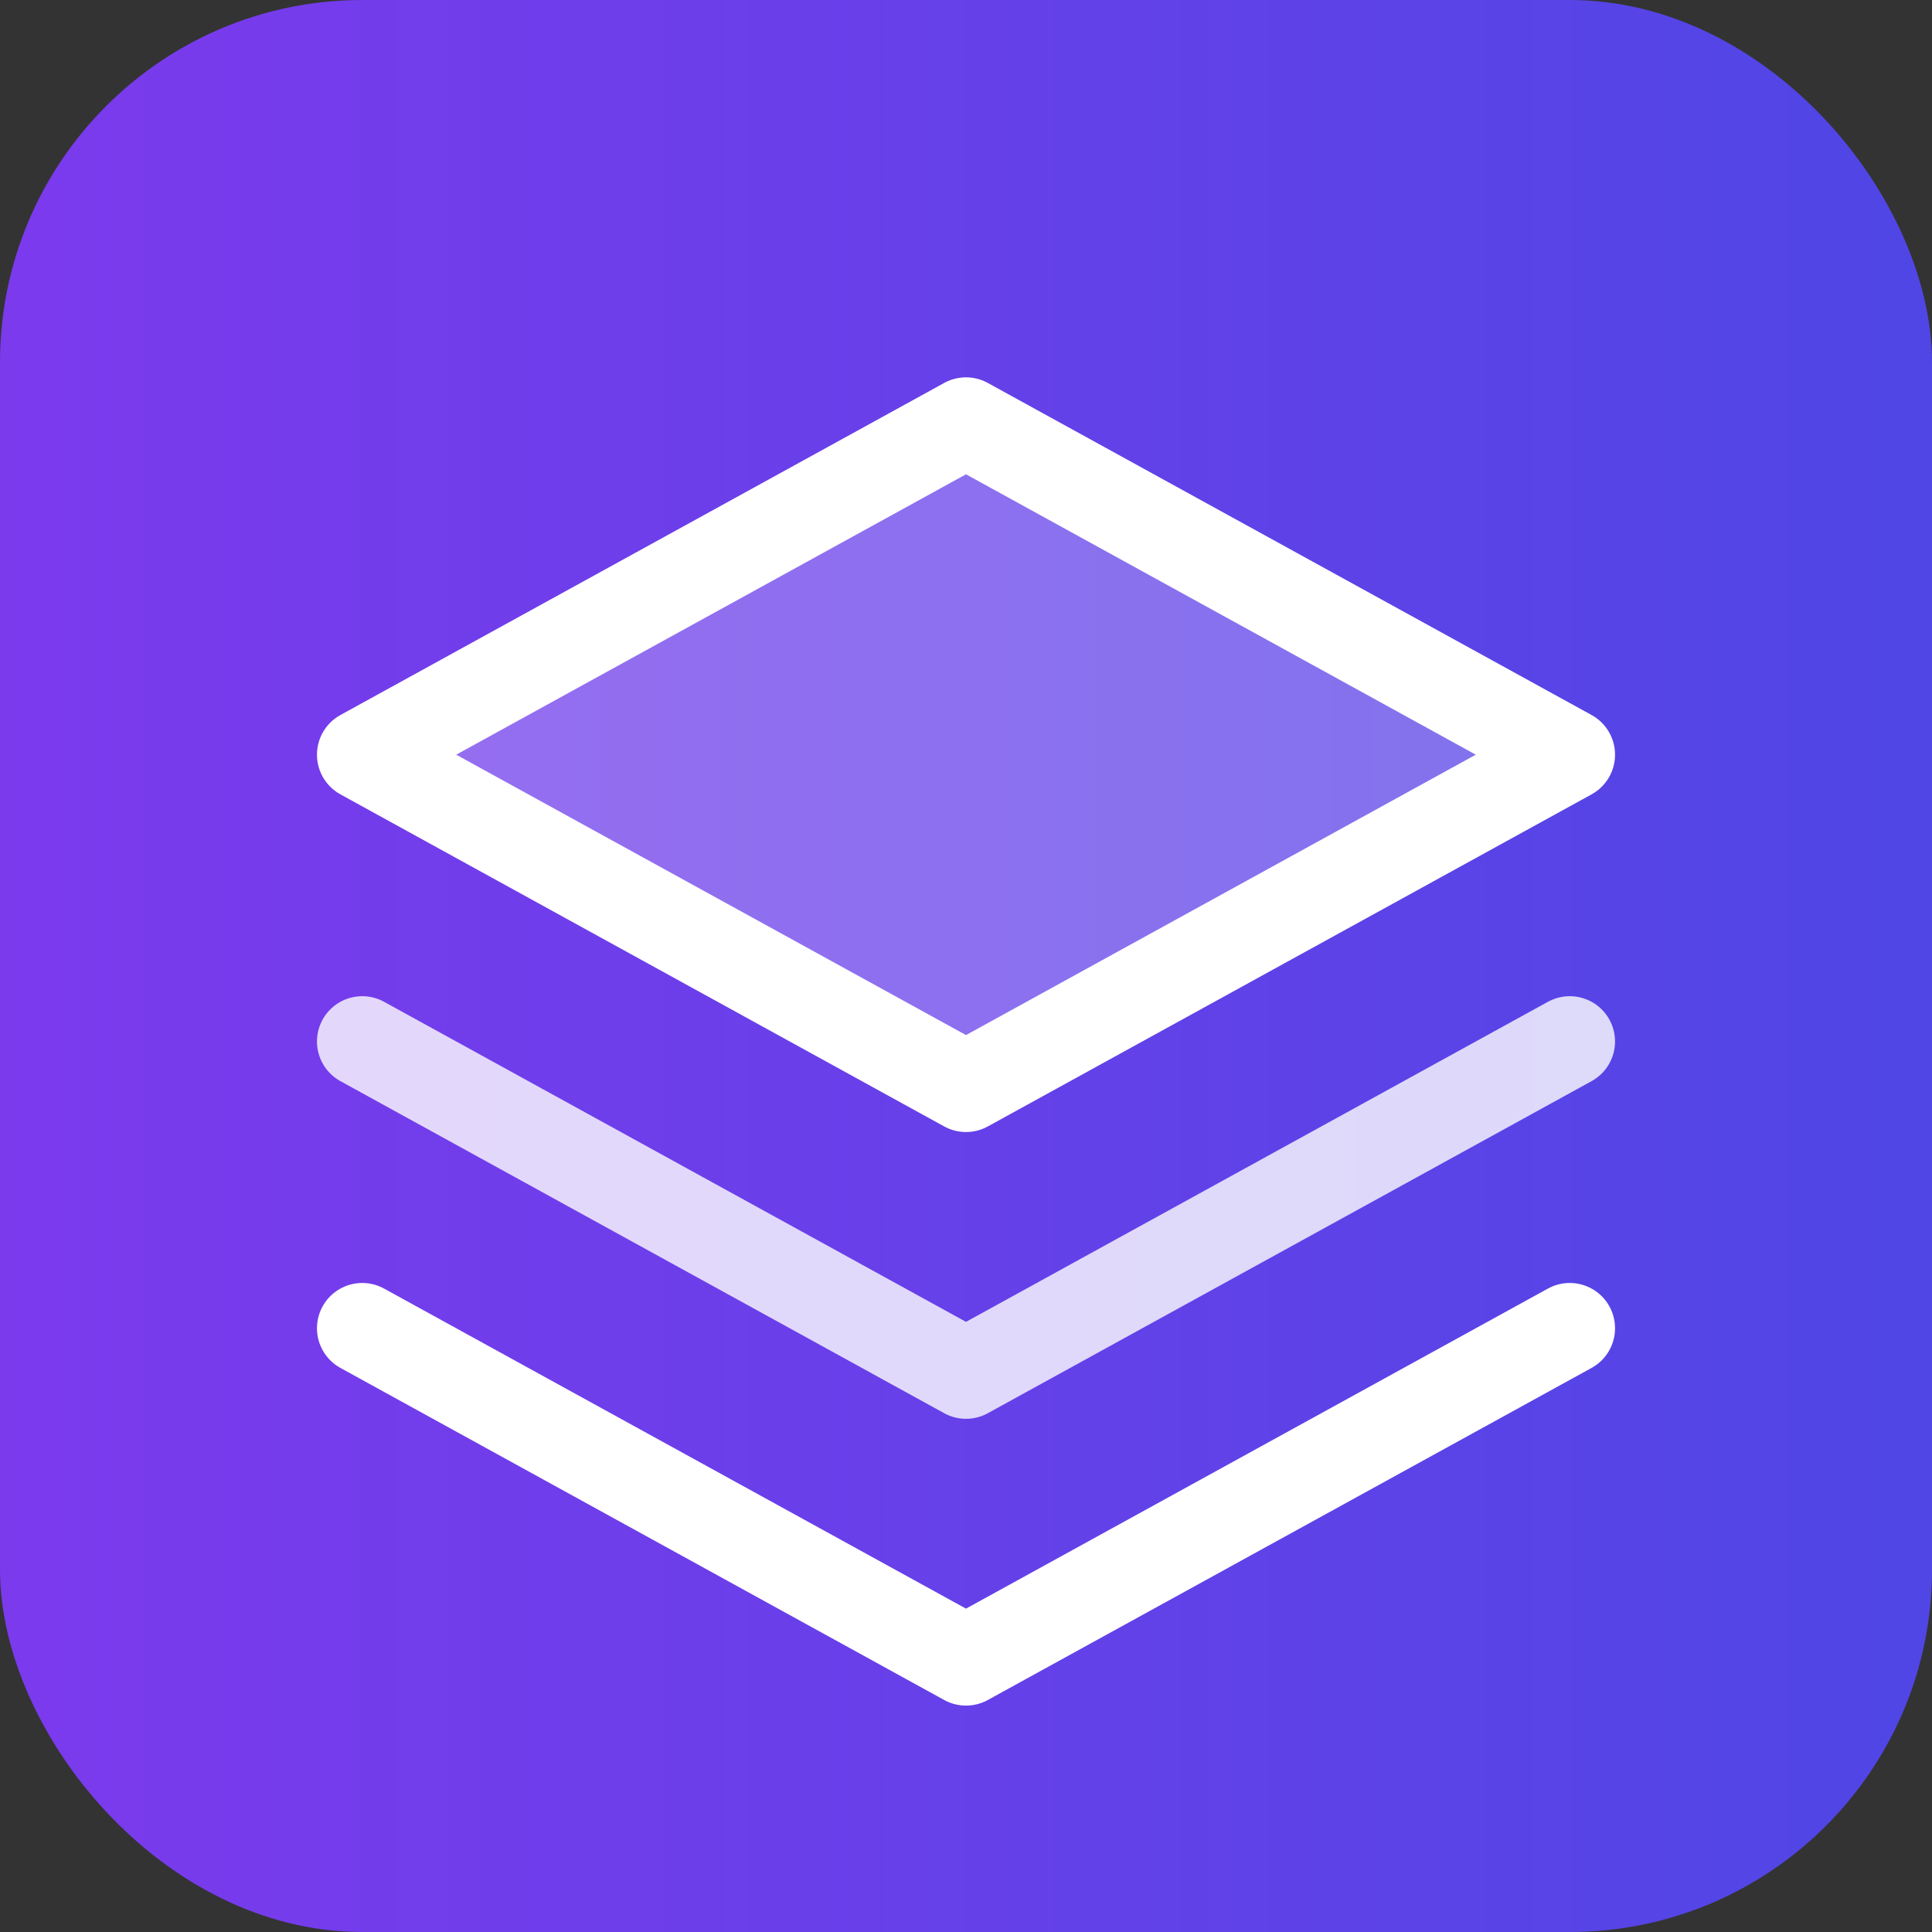 <svg xmlns="http://www.w3.org/2000/svg" viewBox="0 0 32 32">
  <rect x="0" y="0" width="32" height="32" fill="#333333" stroke="none"/>
  <defs>
    <linearGradient id="grad" x1="0%" y1="0%" x2="100%" y2="0%">
      <stop offset="0%" style="stop-color:#7c3aed;stop-opacity:1" /> <!-- violet-600 -->
      <stop offset="100%" style="stop-color:#4f46e5;stop-opacity:1" /> <!-- indigo-500 -->
    </linearGradient>
  </defs>
  <rect width="32" height="32" rx="6" fill="url(#grad)"/>
  <g transform="translate(4, 5)" stroke="white" stroke-width="1.5" stroke-linecap="round" stroke-linejoin="round">
    <path
      d="M12 2L22 7.5L12 13L2 7.5L12 2Z"
      fill="rgba(255,255,255,0.25)"
    />
    <path
      d="M2 17L12 22.5L22 17"
      fill="none"
    />
    <path
      d="M2 12.25L12 17.75L22 12.25"
      stroke-opacity="0.8"
      fill="none"
    />
  </g>
</svg> 